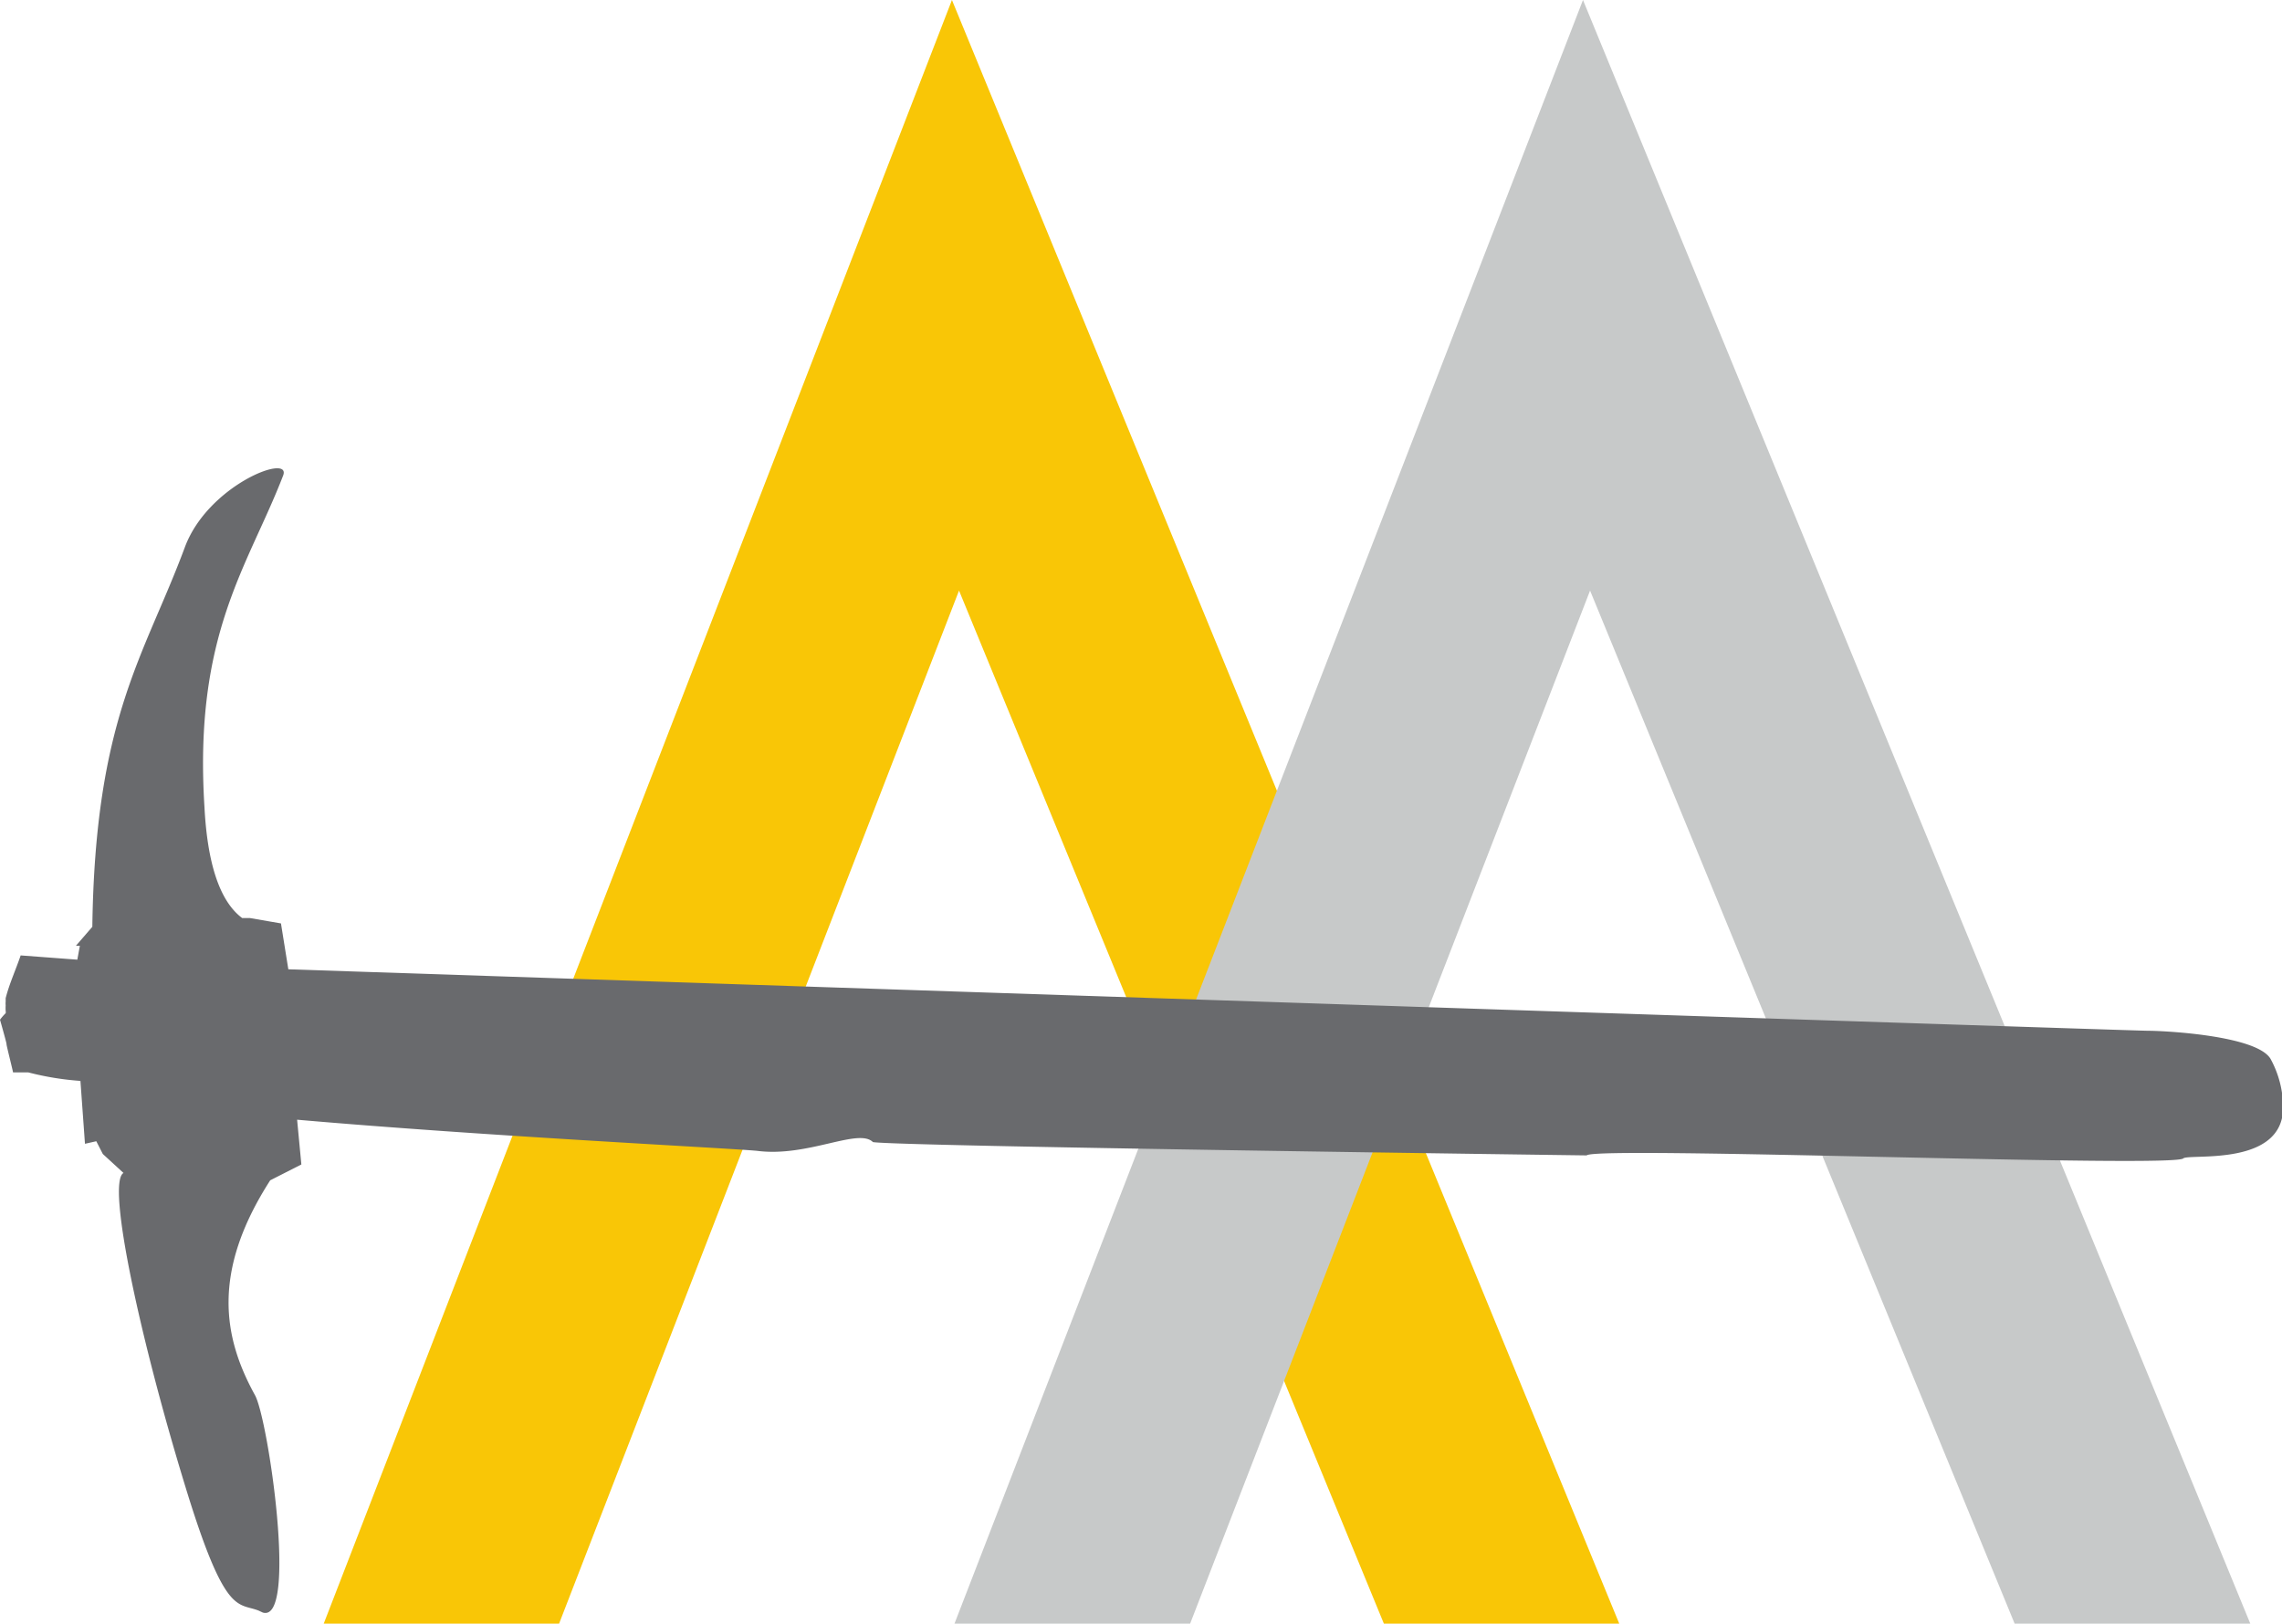 <svg xmlns="http://www.w3.org/2000/svg" viewBox="0 0 80.57 57.32"><defs><style>.cls-1{fill:#f9c606;}.cls-2{fill:#c7c9c9;}.cls-3{fill:#696a6d;}</style></defs><g id="Layer_2" data-name="Layer 2"><g id="Layer_1-2" data-name="Layer 1"><polygon class="cls-1" points="11.43 57.32 19.74 57.32 33.86 20.85 48.86 57.32 57.17 57.32 33.61 0 11.43 57.32"/><polygon class="cls-2" points="55.89 0 33.7 57.32 42.02 57.32 56.14 20.85 71.13 57.32 79.45 57.32 55.89 0"/><path class="cls-3" d="M6.53,19.31c-1.42,3.83-3.17,6-3.27,13.41l-.58.67.14,0h0l-.09.49-2-.15c-.17.5-.4,1-.53,1.51,0,0,0,.07,0,.12a.61.61,0,0,0,0,.13,1.46,1.46,0,0,0,0,.2.19.19,0,0,1,0,.08A1.94,1.94,0,0,0,0,36s.24.84.23.86.24,1,.23,1H1a10.09,10.09,0,0,0,1.84.3L3,40.38l.4-.09.23.45.73.67c-.61.35.6,5.91,2.19,11.09,1.4,4.58,1.84,4.07,2.58,4.36l.15.07c1.24.37.19-6.85-.28-7.68-1.1-2-1.56-4.31.54-7.58l1.1-.56-.15-1.58c6.75.59,15.23,1,16.25,1.1,1.78.23,3.57-.82,4.08-.31.87.15,25.2.47,25.2.47.29-.34,20.94.46,21.07.1.31-.16,3.51.29,3.52-1.79a3.61,3.61,0,0,0-.44-1.71c-.47-.83-3.73-1-4.33-1s-65.66-2.17-65.66-2.17l-.26-1.62-1.1-.19-.27,0c-.82-.61-1.23-2-1.33-3.9h0C6.83,22.37,8.76,20,10,16.78,10.28,16,7.35,17.12,6.53,19.31Z"/></g></g></svg>